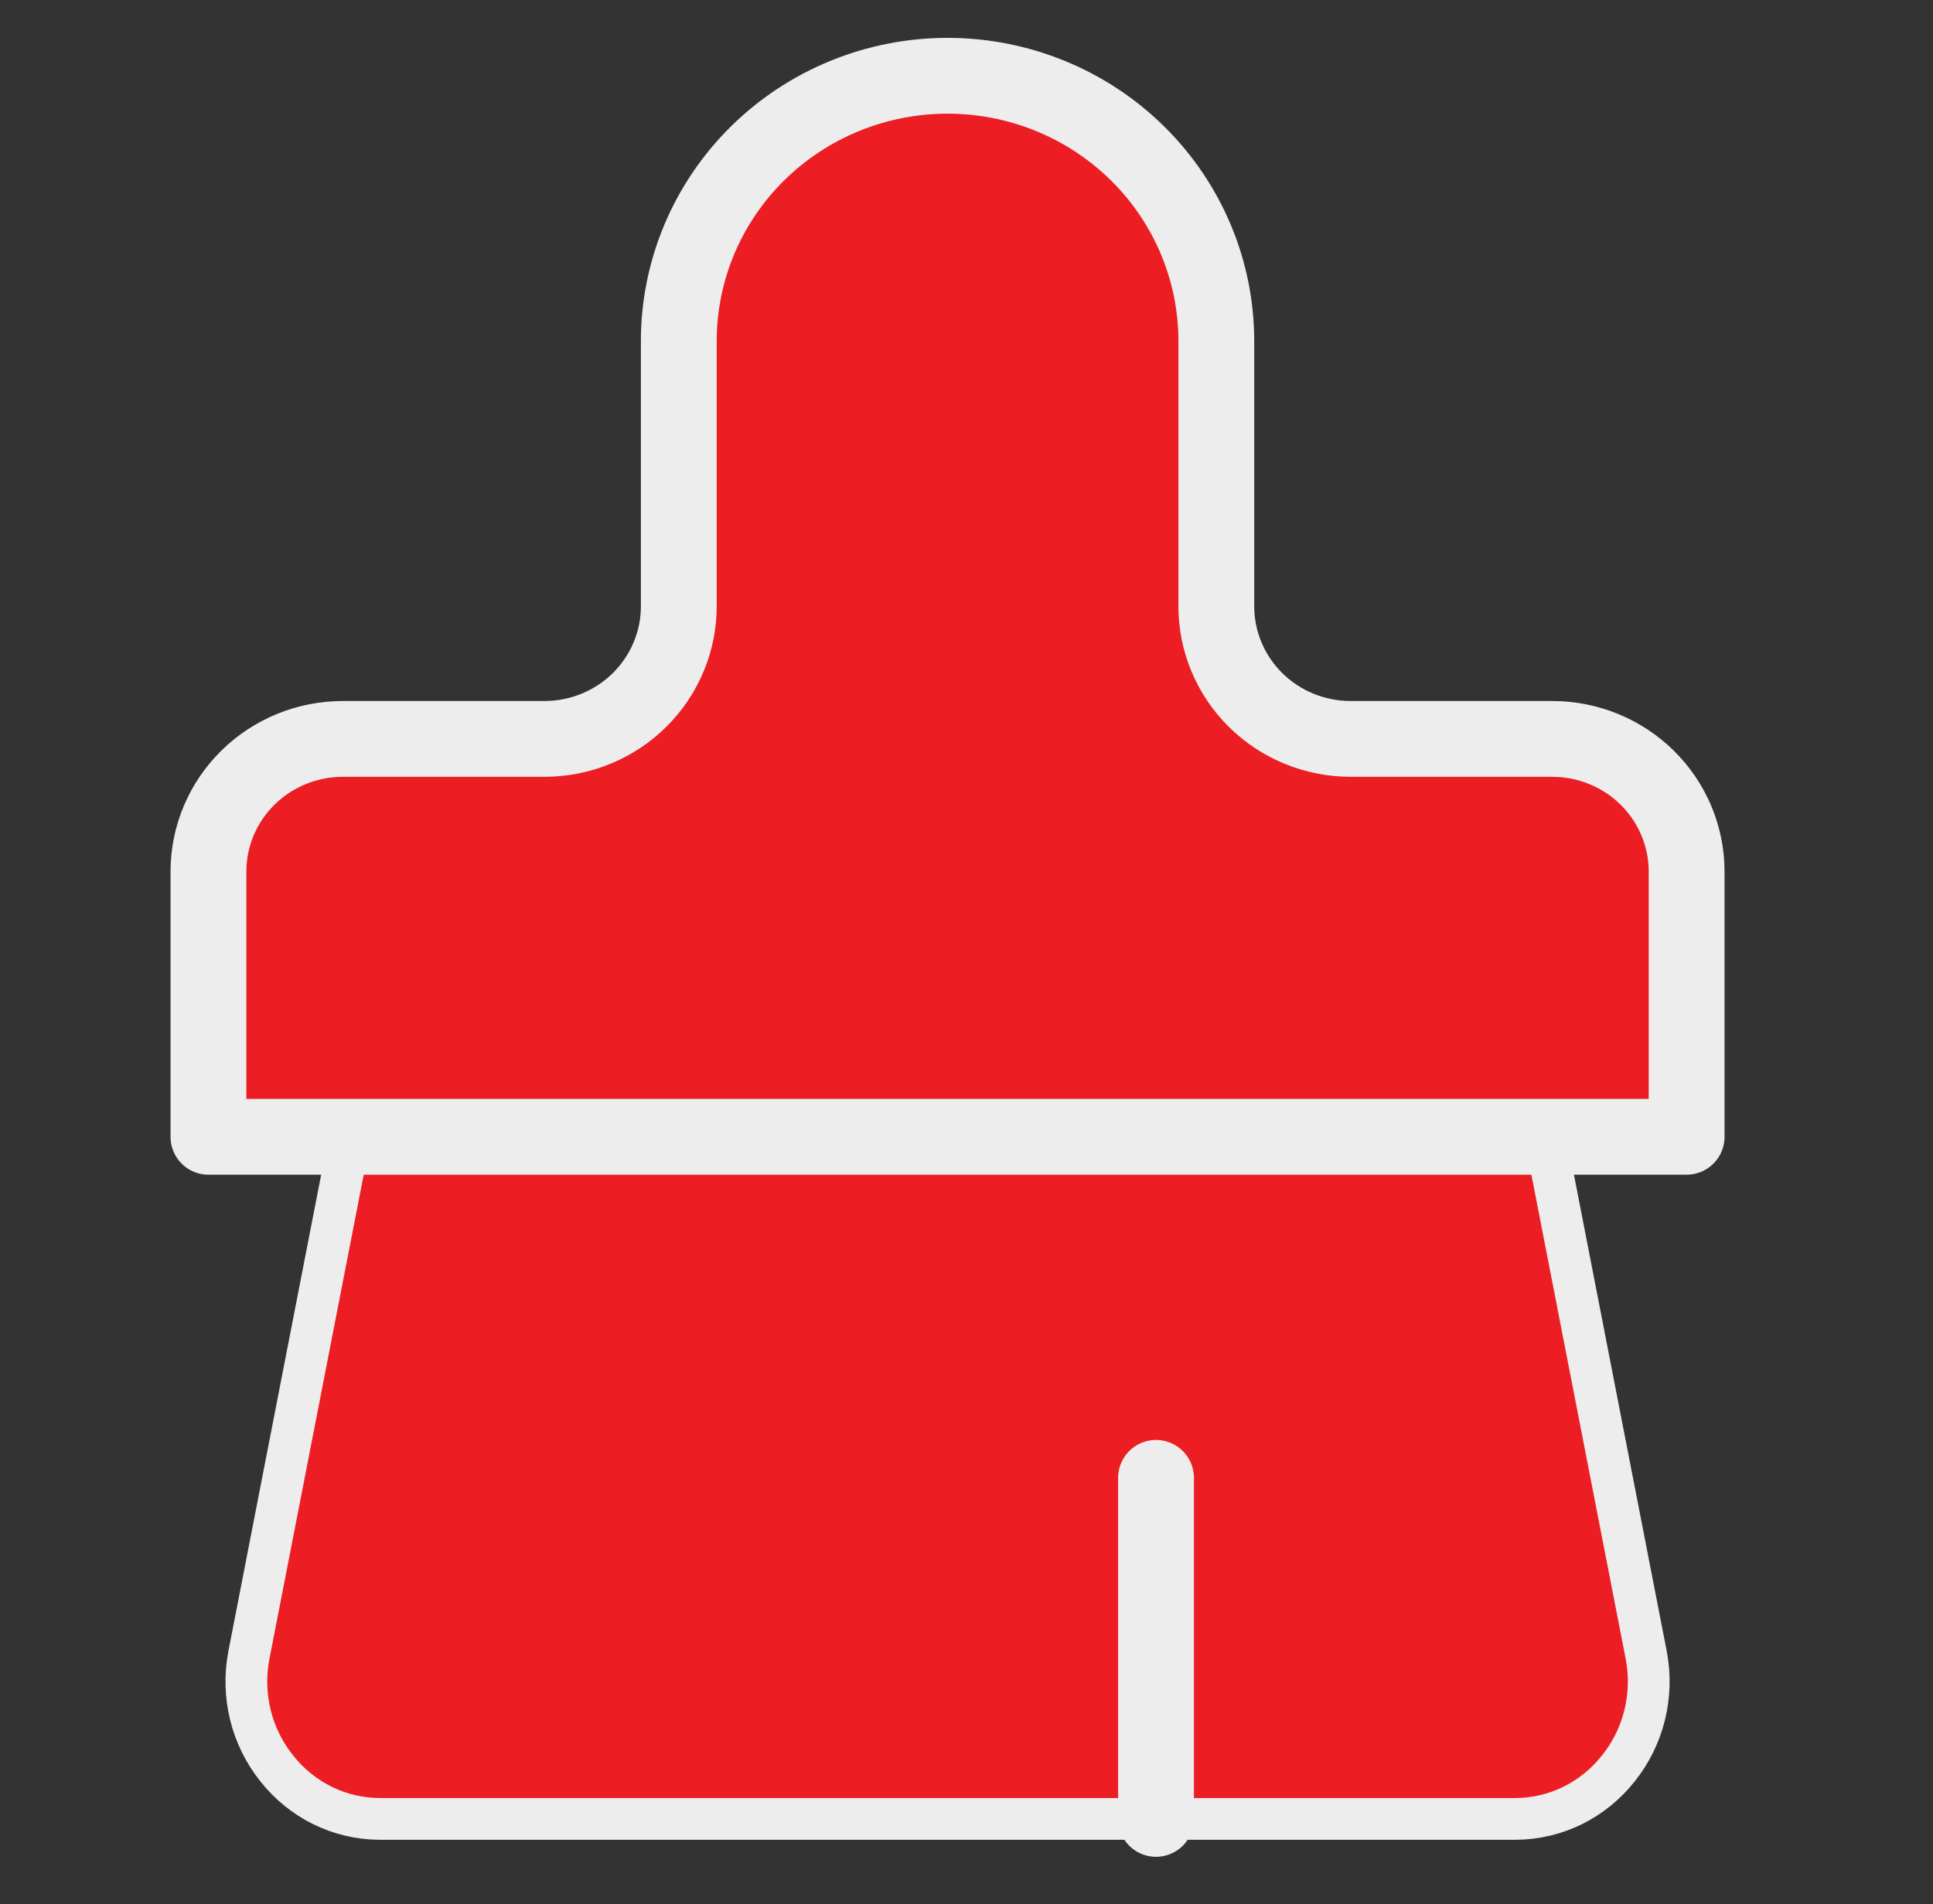<?xml version="1.0" encoding="UTF-8"?> <svg xmlns="http://www.w3.org/2000/svg" width="68" height="67" viewBox="0 0 68 67" fill="none"><rect x="0" y="0" width="68" height="67" fill="#333333" stroke="none"/><path d="M54.361 39.999H12.306L8.755 58.239C8.621 58.936 8.64 59.655 8.809 60.344C8.979 61.033 9.296 61.675 9.736 62.223C10.171 62.774 10.719 63.218 11.341 63.526C11.963 63.833 12.644 63.994 13.334 63.999H53.333C54.023 63.994 54.703 63.833 55.326 63.526C55.948 63.218 56.496 62.774 56.931 62.223C57.371 61.675 57.688 61.033 57.857 60.344C58.027 59.655 58.046 58.936 57.912 58.239L54.361 39.999Z" fill="#ED1D24" stroke="#EDEDED" stroke-width="1.469" stroke-linecap="round" stroke-linejoin="round"></path><path d="M54.606 25.999C55.86 25.999 57.062 26.491 57.949 27.366C58.835 28.241 59.333 29.428 59.333 30.666V39.999H7.333V30.666C7.333 29.428 7.831 28.241 8.718 27.366C9.604 26.491 10.807 25.999 12.06 25.999H19.151C20.405 25.999 21.608 25.508 22.494 24.633C23.381 23.757 23.879 22.57 23.879 21.333V11.999C23.879 9.524 24.875 7.15 26.648 5.4C28.421 3.649 30.826 2.666 33.333 2.666C35.841 2.666 38.246 3.649 40.019 5.4C41.792 7.15 42.788 9.524 42.788 11.999V21.333C42.788 22.57 43.286 23.757 44.172 24.633C45.059 25.508 46.261 25.999 47.515 25.999H54.606Z" fill="#ED1D24" stroke="#EDEDED" stroke-width="2.667" stroke-linecap="round" stroke-linejoin="round"></path><path d="M40.667 63.999V51.999" stroke="#EDEDED" stroke-width="2.667" stroke-linecap="round" stroke-linejoin="round"></path></svg> 